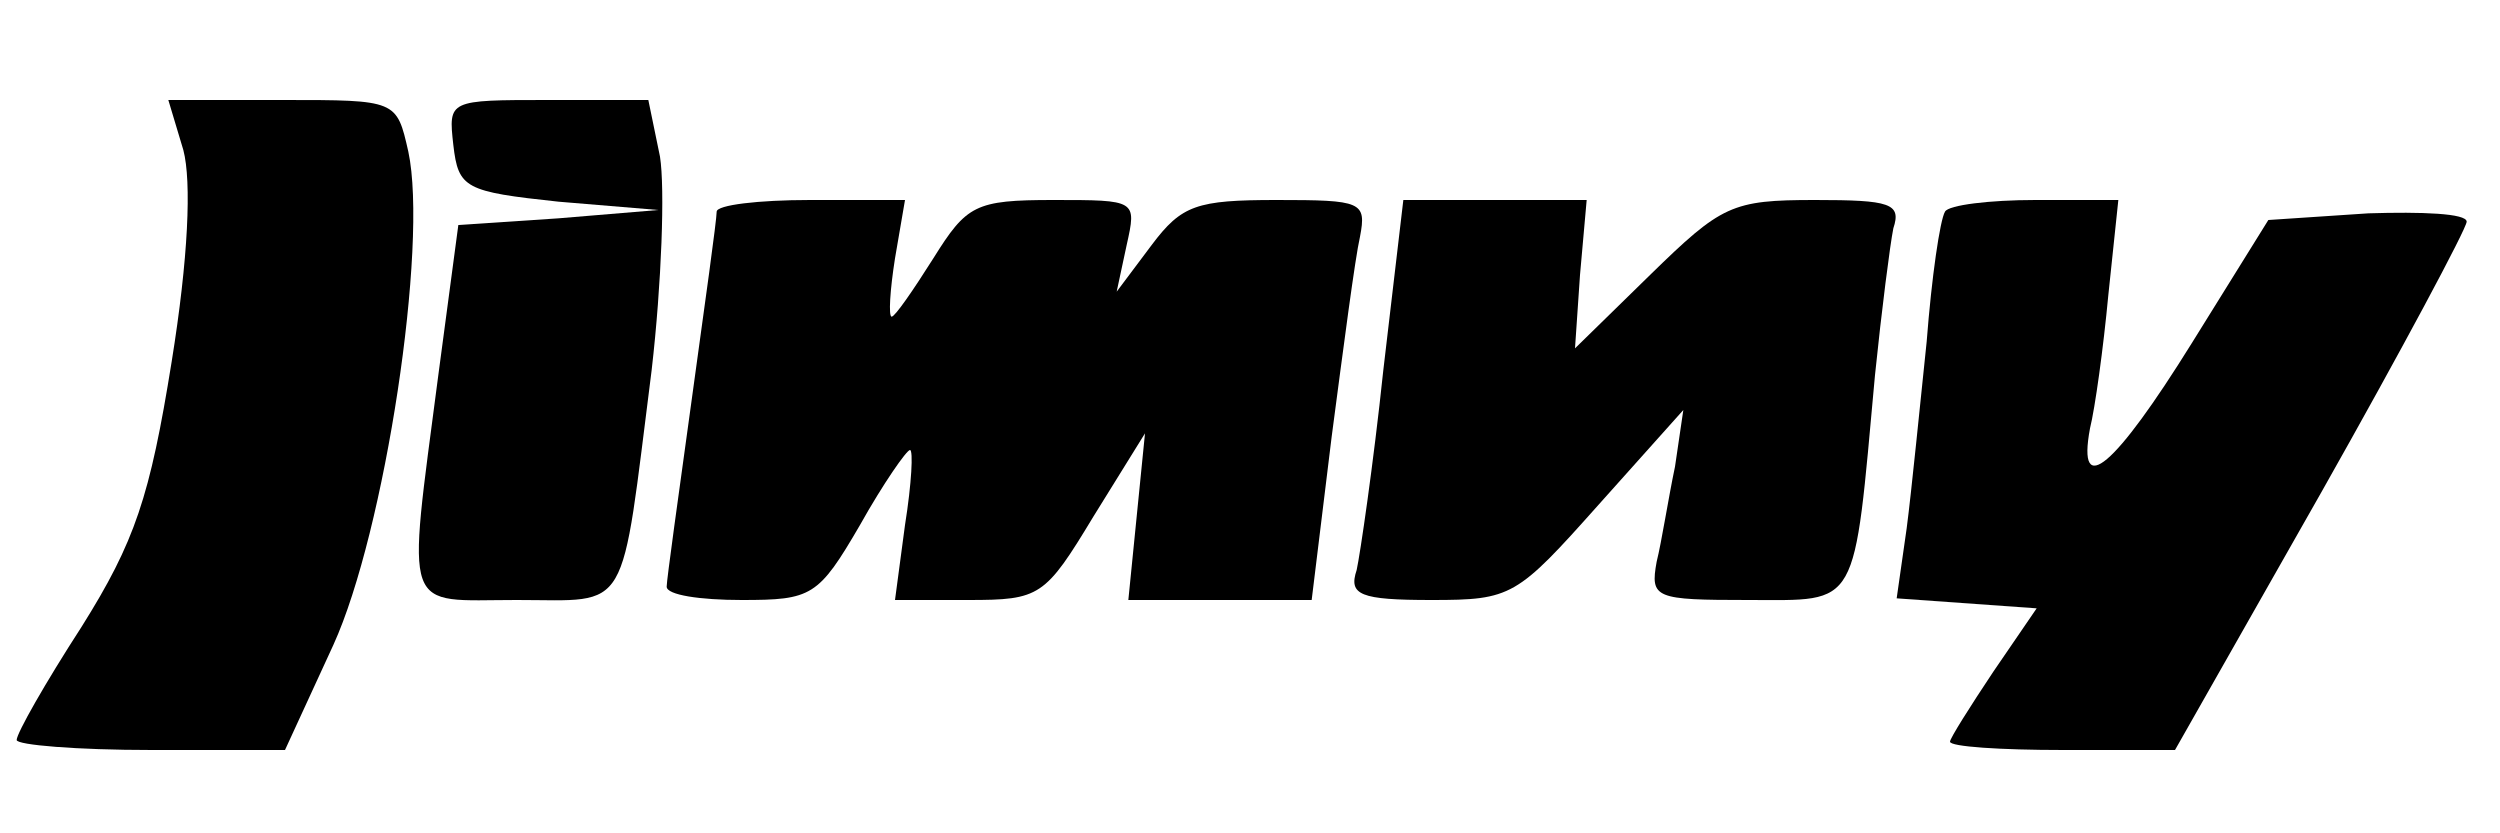 <?xml version="1.0" standalone="no"?>
<!DOCTYPE svg PUBLIC "-//W3C//DTD SVG 20010904//EN"
 "http://www.w3.org/TR/2001/REC-SVG-20010904/DTD/svg10.dtd">
<svg version="1.0" xmlns="http://www.w3.org/2000/svg"
 width="150pt" height="50pt" viewBox="0 0 150 50"
 preserveAspectRatio="xMidYMid meet">
<g transform="translate(0,50) scale(0.1,-0.1)"
fill="#000000" stroke="none">
<path d="M110 410 c5 -19 3 -65 -7 -127 -13 -81 -22 -108 -54 -159 -22 -34
-39 -64 -39 -68 0 -3 36 -6 81 -6 l80 0 29 63 c31 68 57 240 45 296 -7 31 -7
31 -75 31 l-69 0 9 -30z"/>
<path d="M272 413 c3 -26 7 -28 63 -34 l60 -5 -60 -5 -60 -4 -12 -90 c-19
-146 -22 -135 47 -135 69 0 62 -11 81 138 6 52 8 109 5 128 l-7 34 -60 0 c-60
0 -60 0 -57 -27z"/>
<path d="M430 373 c0 -5 -7 -55 -15 -113 -8 -58 -15 -108 -15 -112 0 -5 20 -8
45 -8 42 0 46 2 71 45 14 25 28 45 30 45 2 0 1 -20 -3 -45 l-6 -45 44 0 c43 0
46 2 75 50 l31 50 -5 -50 -5 -50 55 0 55 0 12 98 c7 53 14 107 17 120 4 21 1
22 -50 22 -48 0 -57 -3 -75 -27 l-21 -28 6 28 c6 27 6 27 -44 27 -47 0 -52 -3
-72 -35 -12 -19 -23 -35 -25 -35 -2 0 -1 16 2 35 l6 35 -57 0 c-31 0 -56 -3
-56 -7z"/>
<path d="M830 278 c-6 -57 -14 -111 -16 -120 -5 -15 2 -18 45 -18 48 0 51 2
100 57 l51 57 -5 -34 c-4 -19 -8 -45 -11 -57 -4 -22 -1 -23 55 -23 67 0 63 -7
76 135 4 39 9 78 11 88 5 15 -2 17 -47 17 -50 0 -56 -3 -99 -45 l-45 -44 3 44
4 45 -55 0 -55 0 -12 -102z"/>
<path d="M1167 373 c-3 -5 -8 -39 -11 -78 -4 -38 -9 -89 -12 -112 l-6 -42 42
-3 42 -3 -26 -38 c-14 -21 -26 -40 -26 -42 0 -3 30 -5 68 -5 l67 0 88 155 c48
85 87 158 87 162 0 5 -27 6 -59 5 l-60 -4 -46 -74 c-46 -74 -69 -94 -61 -51 3
12 8 48 11 80 l6 57 -50 0 c-27 0 -52 -3 -54 -7z"/>
</g>
</svg>
